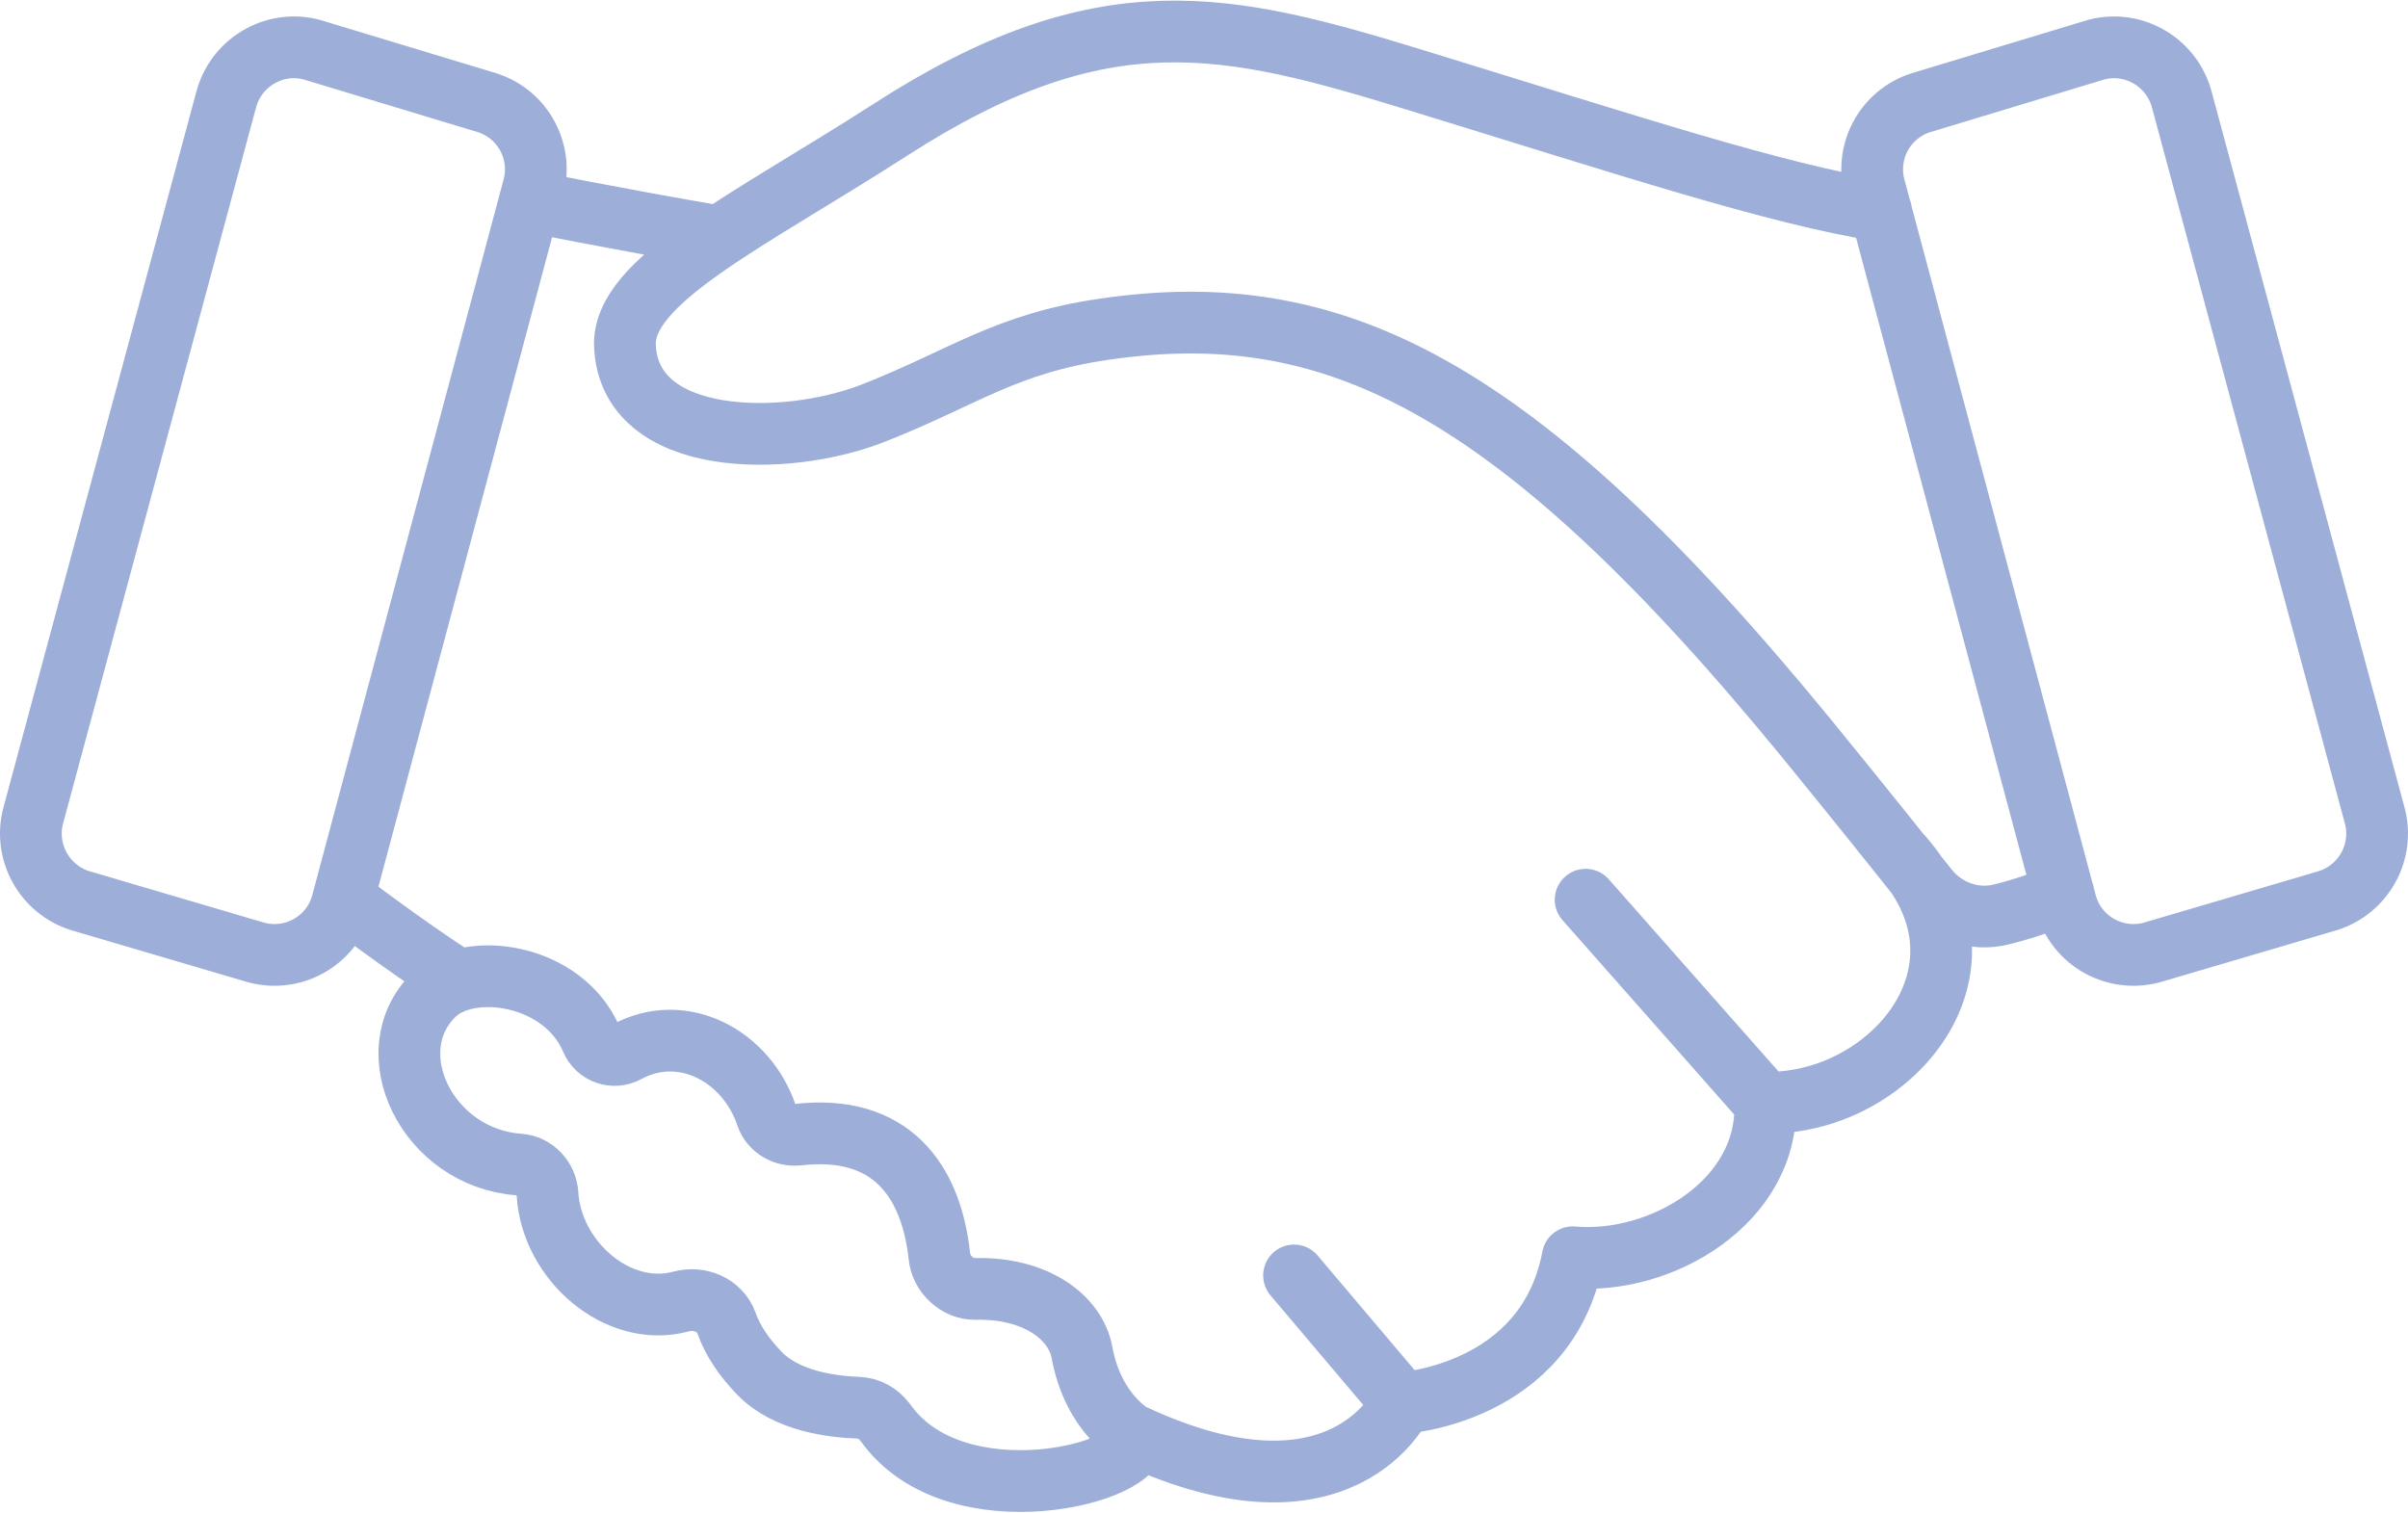 <?xml version="1.0" encoding="UTF-8"?>
<svg xmlns="http://www.w3.org/2000/svg" width="78" height="49" viewBox="0 0 78 49" fill="none">
  <path d="M66.841 28.947C66.176 29.232 65.492 29.46 64.836 29.622C63.943 29.85 63.002 29.508 62.432 28.786C61.596 27.731 60.17 25.945 58.517 23.921C49.025 12.328 43.114 9.592 35.769 10.665C32.558 11.131 31.237 12.224 28.291 13.383C25.412 14.514 20.376 14.485 20.243 11.198C20.157 9.088 24.234 7.169 28.842 4.204C35.75 -0.252 39.751 0.717 45.898 2.608C52.797 4.727 57.548 6.295 60.931 6.827M36.729 46.498C43.514 49.652 45.414 45.452 45.414 45.452M45.414 45.452C45.414 45.452 50.108 45.177 50.944 40.73C53.814 40.986 57.31 38.915 57.177 35.722C61.206 35.798 64.921 31.456 61.586 27.712M45.414 45.452L41.917 41.319M11.159 29.147C11.159 29.147 12.983 30.553 14.846 31.76M23.303 7.663C19.968 7.093 17.155 6.523 17.155 6.523M57.168 35.722L51.362 29.147M67.772 1.648L62.213 3.33C61.064 3.7 60.408 4.907 60.722 6.076L66.917 29.251C67.249 30.506 68.561 31.218 69.796 30.829L75.412 29.175C76.571 28.805 77.236 27.588 76.922 26.42L70.67 3.216C70.328 1.962 69.007 1.239 67.772 1.648ZM28.662 46.07C28.462 45.794 28.149 45.623 27.807 45.604C26.989 45.576 25.479 45.405 24.595 44.483C24.11 43.98 23.74 43.447 23.531 42.858C23.312 42.269 22.657 42.003 22.058 42.165C20.015 42.716 17.867 40.844 17.735 38.687C17.706 38.183 17.316 37.765 16.822 37.727C13.839 37.518 12.166 34.059 14.067 32.216C15.197 31.114 18.248 31.532 19.16 33.679C19.35 34.126 19.872 34.306 20.3 34.078C22.115 33.09 24.186 34.211 24.832 36.14C24.975 36.558 25.403 36.806 25.849 36.758C28.852 36.416 30.163 38.231 30.429 40.701C30.486 41.271 31.009 41.766 31.588 41.756C33.565 41.709 34.838 42.687 35.047 43.809C35.418 45.842 36.748 46.526 36.748 46.526C37.128 47.714 30.952 49.291 28.681 46.089L28.662 46.07ZM10.228 1.648L15.787 3.33C16.936 3.7 17.592 4.907 17.278 6.076L11.083 29.251C10.751 30.506 9.439 31.218 8.204 30.829L2.588 29.175C1.429 28.805 0.764 27.588 1.077 26.42L7.33 3.216C7.672 1.962 8.993 1.239 10.228 1.648Z" stroke="#9DAED9" stroke-width="2" stroke-linecap="round" stroke-linejoin="round"></path>
</svg>

